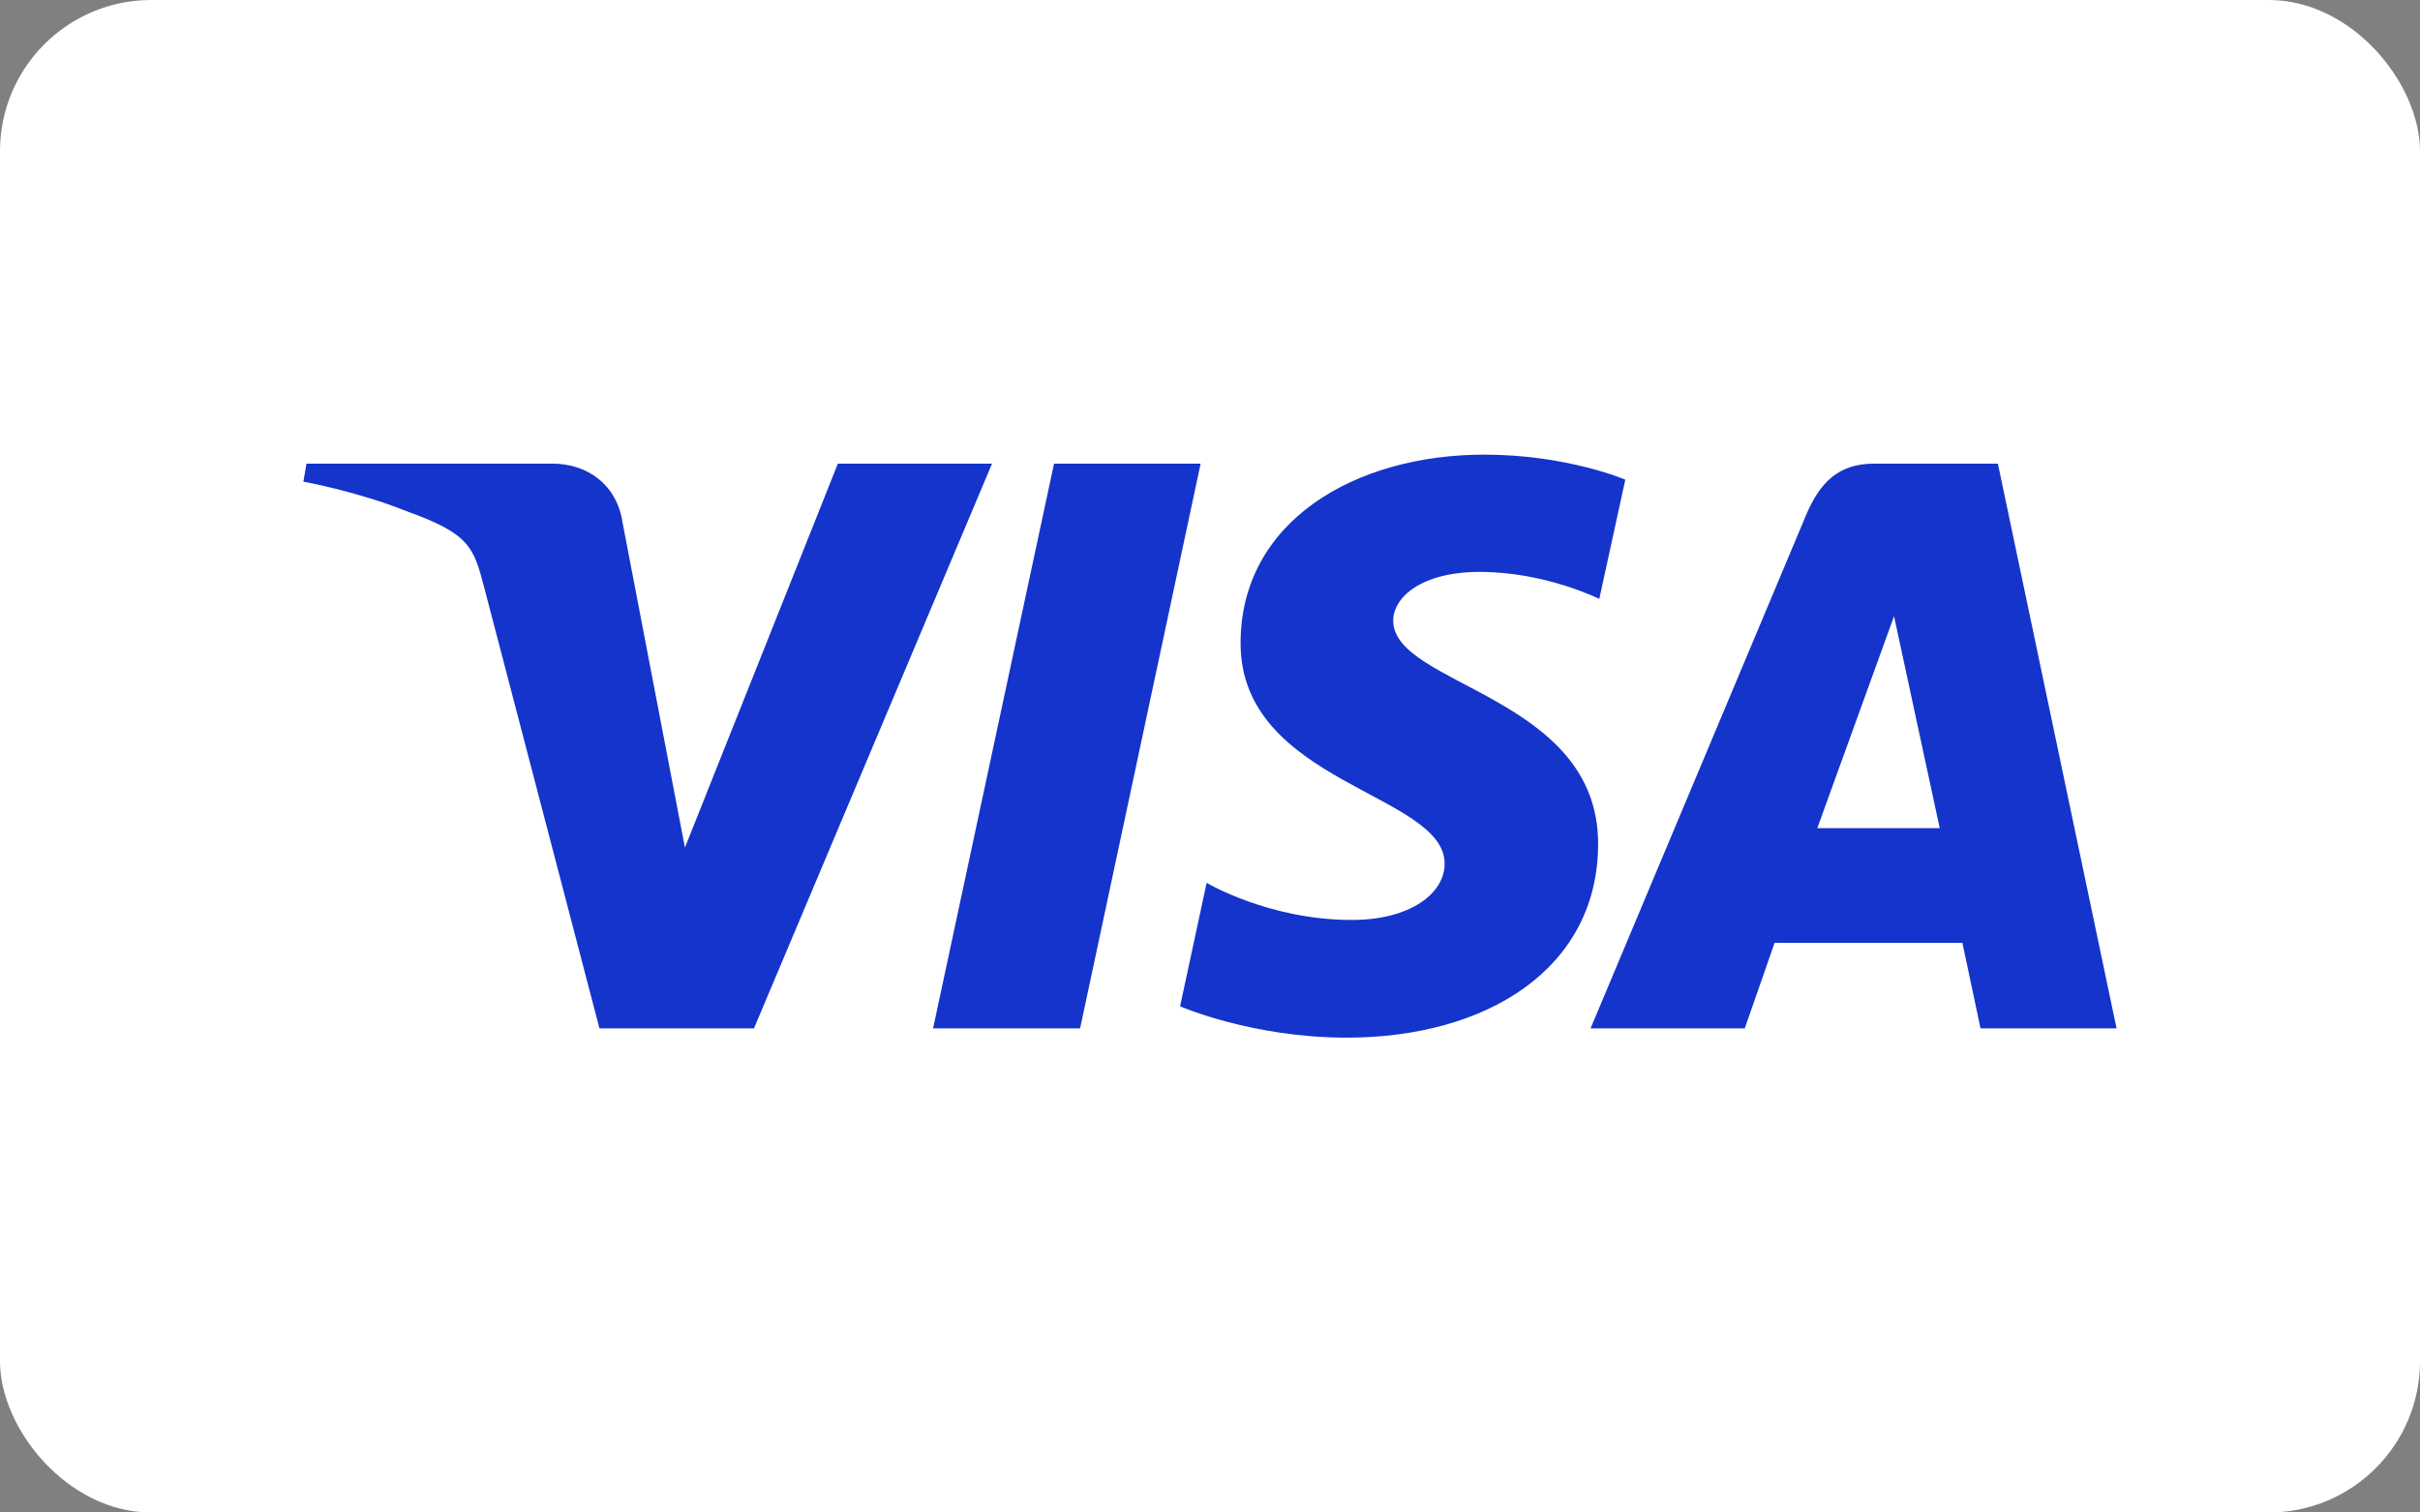 <?xml version="1.0" encoding="UTF-8"?> <svg xmlns="http://www.w3.org/2000/svg" width="80" height="50" viewBox="0 0 80 50" fill="none"><rect x="0" y="0" width="80" height="50" fill="#808080" stroke="none"/> <rect width="80" height="50" rx="5" fill="white"></rect> <g clip-path="url(#clip0_8079_10107)"> <path d="M49.07 15.029C44.814 15.029 41.011 17.218 41.011 21.263C41.011 25.902 47.757 26.222 47.757 28.553C47.757 29.534 46.623 30.412 44.688 30.412C41.942 30.412 39.889 29.185 39.889 29.185L39.011 33.266C39.011 33.266 41.376 34.303 44.515 34.303C49.168 34.303 52.83 32.006 52.83 27.892C52.83 22.991 46.056 22.68 46.056 20.517C46.056 19.748 46.986 18.906 48.916 18.906C51.093 18.906 52.869 19.799 52.869 19.799L53.729 15.857C53.729 15.857 51.796 15.029 49.07 15.029ZM10.132 15.327L10.029 15.922C10.029 15.922 11.82 16.247 13.432 16.896C15.509 17.64 15.657 18.073 16.006 19.418L19.817 33.996H24.925L32.795 15.327H27.698L22.642 28.02L20.578 17.261C20.389 16.029 19.43 15.327 18.257 15.327H10.132ZM34.844 15.327L30.846 33.996H35.706L39.69 15.327H34.844ZM61.95 15.327C60.778 15.327 60.157 15.95 59.701 17.038L52.581 33.996H57.678L58.664 31.17H64.873L65.472 33.996H69.969L66.046 15.327H61.95ZM62.613 20.371L64.123 27.376H60.076L62.613 20.371Z" fill="#1434CB"></path> </g> <defs> <clipPath id="clip0_8079_10107"> <rect width="60" height="19.333" fill="white" transform="translate(10 15)"></rect> </clipPath> </defs> </svg> 